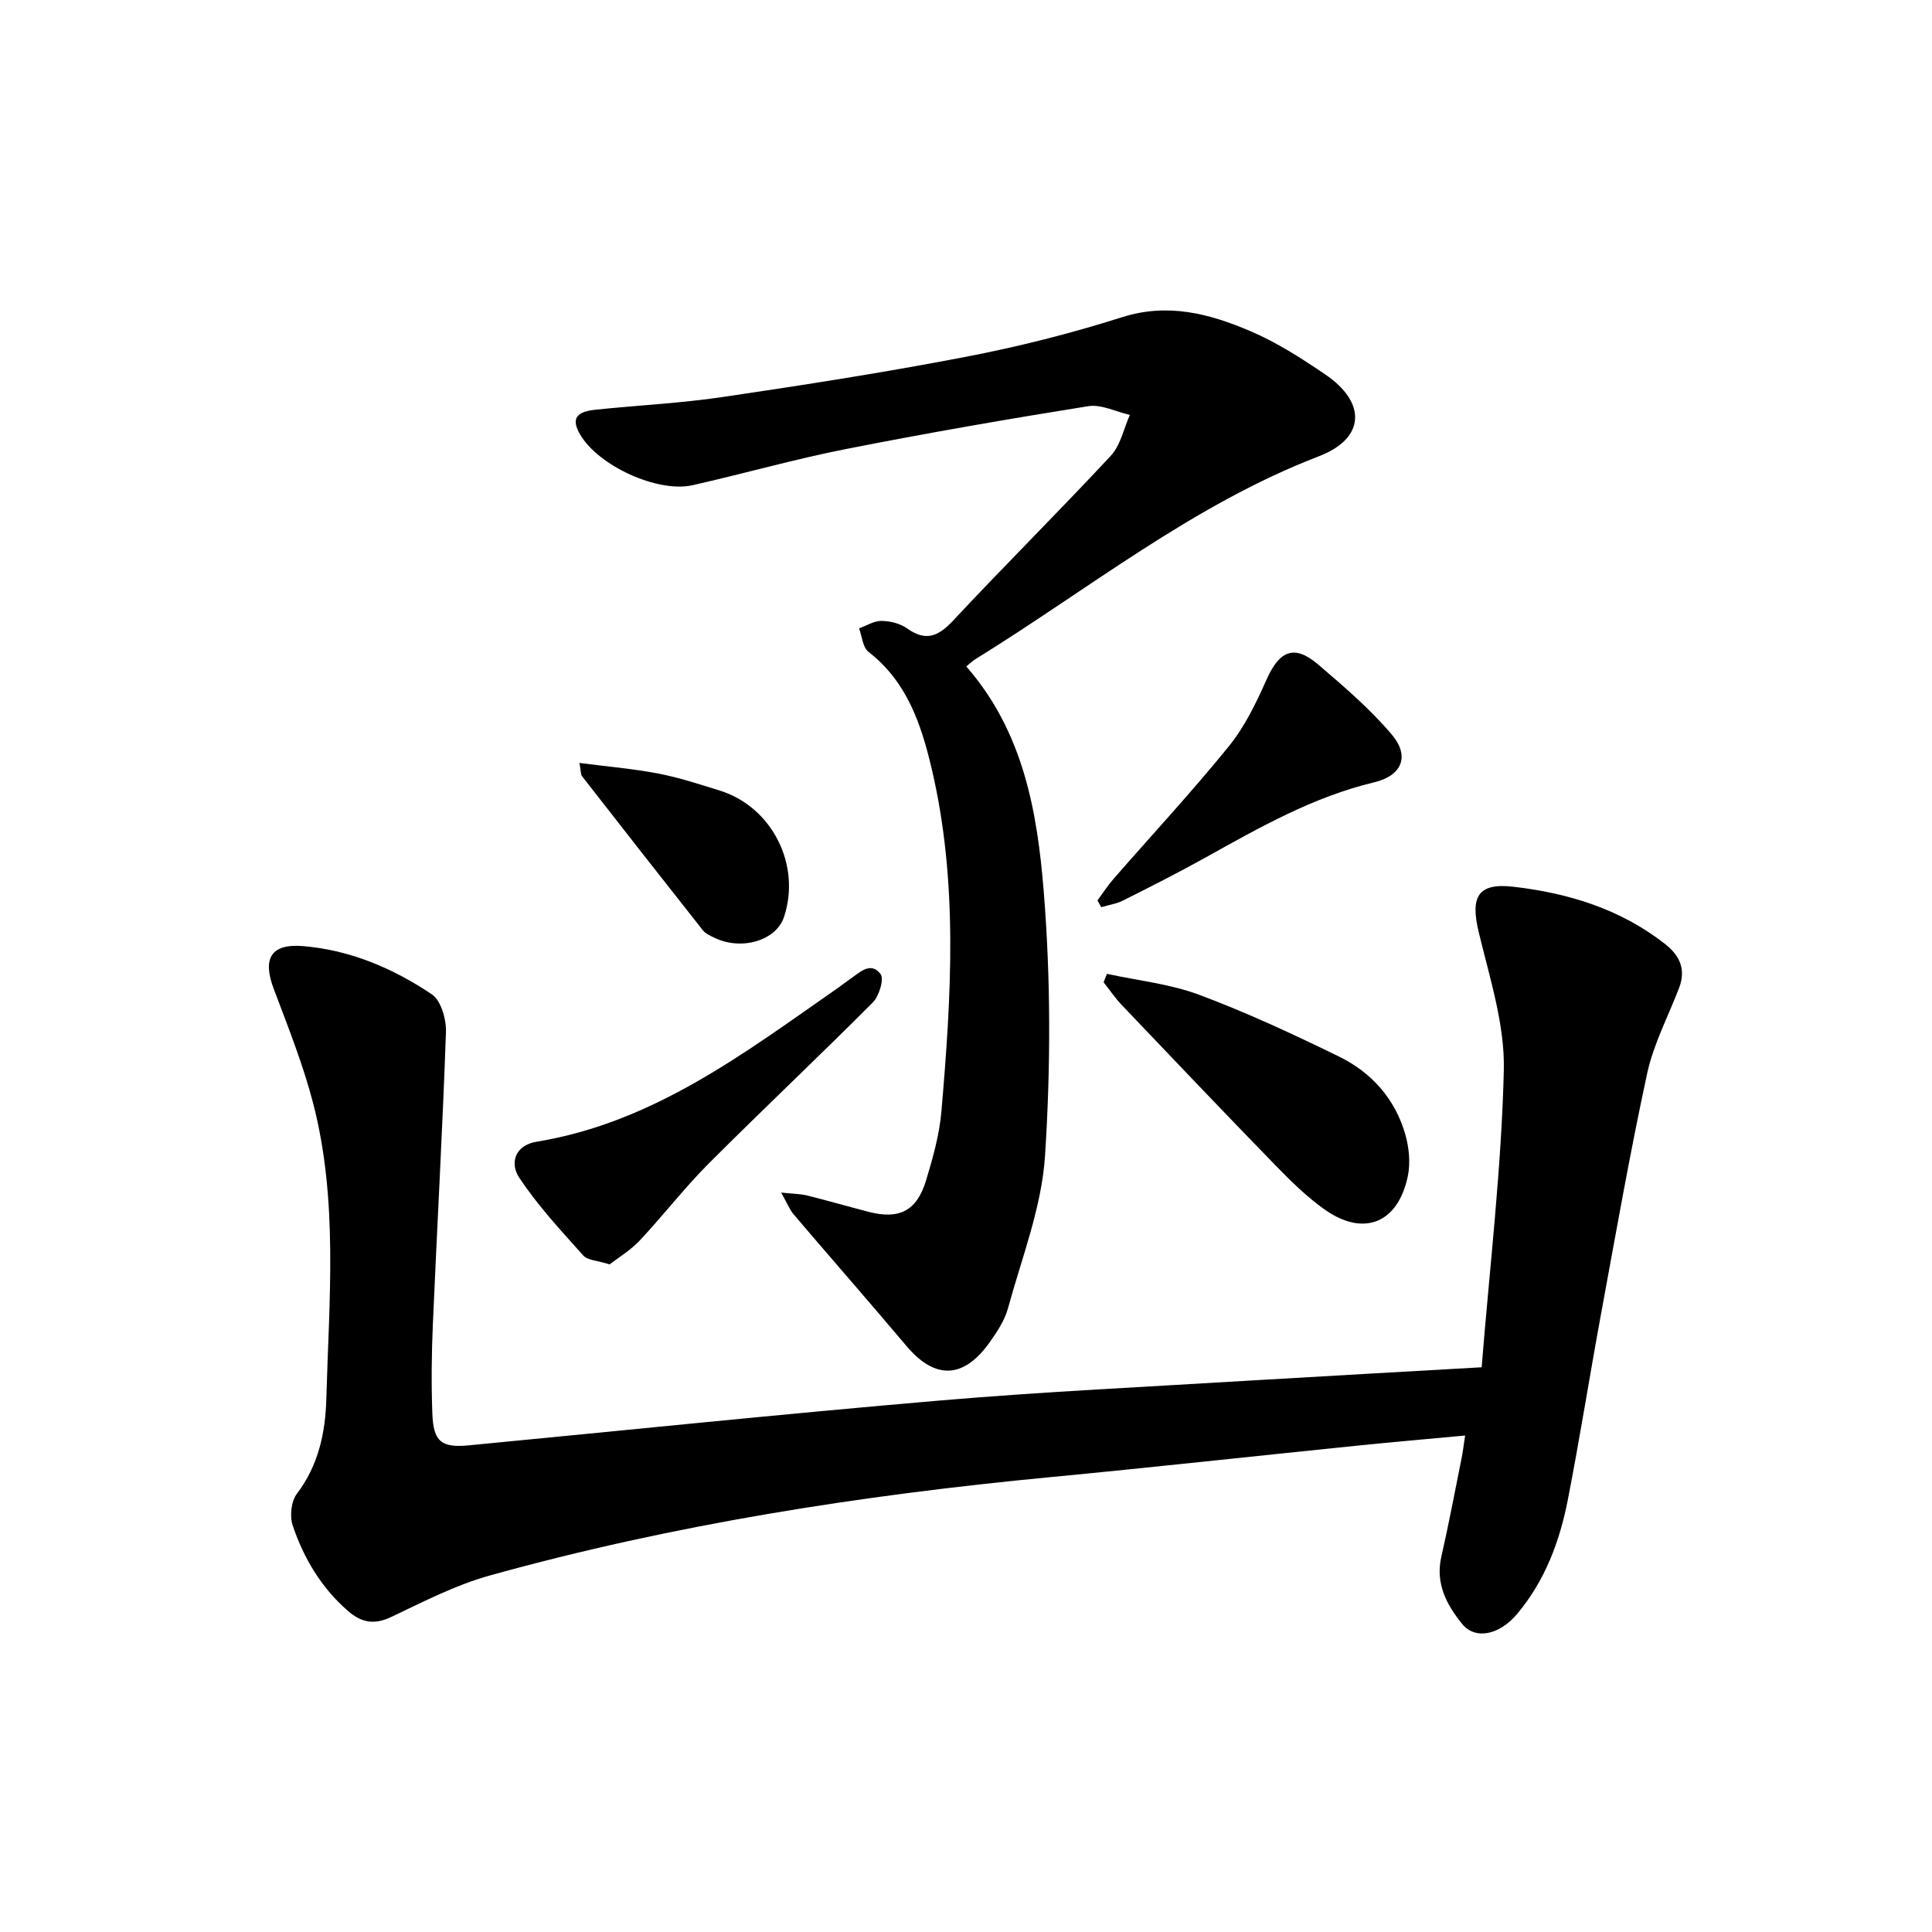 <svg enable-background="new 0 0 400 400" viewBox="0 0 400 400" xmlns="http://www.w3.org/2000/svg"><path d="m306.76 283.08c1.68-20.91 4.1-41.16 4.59-61.46.23-9.51-2.94-19.19-5.2-28.64-1.75-7.3-.22-10.24 7.18-9.39 11.37 1.31 22.17 4.61 31.41 11.86 3.1 2.43 4.35 5.31 2.89 9.11-2.25 5.88-5.28 11.59-6.6 17.67-3.6 16.63-6.53 33.4-9.61 50.13-2.34 12.72-4.35 25.51-6.83 38.21-1.68 8.59-4.74 16.73-10.47 23.56-3.71 4.42-8.7 5.41-11.39 2.1-3.2-3.95-5.59-8.37-4.32-13.92 1.54-6.76 2.82-13.57 4.19-20.37.28-1.37.43-2.77.74-4.73-7.8.73-15.28 1.37-22.75 2.14-21.02 2.14-42.03 4.46-63.07 6.47-39.27 3.75-78.14 9.8-116.18 20.39-7.04 1.96-13.7 5.42-20.35 8.57-3.54 1.68-6.17 1.17-8.98-1.28-5.52-4.81-9.12-10.89-11.41-17.66-.65-1.93-.32-5.02.87-6.58 4.46-5.87 5.9-12.64 6.09-19.58.56-20.48 2.5-41.1-2.73-61.27-2.09-8.05-5.21-15.85-8.15-23.66-2.37-6.28-.63-9.41 6.05-8.87 9.75.8 18.66 4.6 26.67 9.98 1.92 1.29 3.02 5.19 2.93 7.83-.7 20.16-1.84 40.31-2.71 60.46-.27 6.15-.33 12.32-.11 18.46.21 5.9 1.88 7.18 7.59 6.63 32.5-3.12 64.98-6.5 97.51-9.28 21.53-1.84 43.14-2.84 64.72-4.16 15.56-.93 31.14-1.78 47.43-2.72z"/><path d="m200.06 137.98c11.84 13.54 14.7 30.12 16.03 46.53 1.47 18.18 1.45 36.61.27 54.82-.7 10.65-4.82 21.11-7.68 31.57-.69 2.51-2.26 4.88-3.81 7.05-5.4 7.58-11.31 7.7-17.2.72-7.71-9.14-15.59-18.13-23.34-27.23-.86-1.01-1.35-2.32-2.6-4.53 2.52.27 3.98.26 5.36.6 4.27 1.06 8.5 2.29 12.76 3.39 6.32 1.64 9.96-.19 11.88-6.5 1.41-4.67 2.77-9.47 3.18-14.3 2.04-23.78 3.53-47.56-2.06-71.14-2.19-9.21-5.13-17.87-13.05-24.01-1.19-.92-1.32-3.21-1.94-4.86 1.55-.55 3.09-1.55 4.63-1.54 1.78.02 3.84.52 5.27 1.53 3.84 2.73 6.4 1.79 9.49-1.51 10.77-11.53 21.98-22.65 32.73-34.21 2.02-2.17 2.67-5.61 3.95-8.46-2.89-.65-5.93-2.24-8.64-1.8-16.78 2.68-33.53 5.59-50.2 8.88-10.63 2.1-21.09 5.08-31.66 7.47-7.29 1.65-19.59-4.04-23.34-10.52-1.81-3.12-.94-4.67 3.17-5.1 8.78-.92 17.63-1.34 26.35-2.63 16.8-2.48 33.59-5.1 50.27-8.31 10.93-2.1 21.8-4.84 32.41-8.21 9.52-3.03 18.12-.73 26.55 2.86 5.47 2.33 10.59 5.62 15.53 8.98 8.61 5.84 8.3 13.25-1.29 16.94-26.11 10.03-47.68 27.54-71.1 41.99-.55.33-1 .78-1.92 1.53z"/><path d="m229.18 201.62c6.39 1.4 13.05 2.08 19.12 4.35 9.85 3.68 19.45 8.15 28.91 12.77 6.76 3.3 11.63 8.77 13.74 16.12.79 2.76 1.1 5.99.5 8.77-2.08 9.68-9.17 12.47-17.22 6.77-3.71-2.63-7.01-5.89-10.19-9.16-10.68-10.98-21.24-22.08-31.8-33.17-1.38-1.45-2.5-3.13-3.75-4.7.23-.58.46-1.16.69-1.75z"/><path d="m126.21 261.78c-2.57-.82-4.56-.84-5.45-1.84-4.66-5.22-9.5-10.4-13.32-16.22-1.8-2.74-1.03-6.57 3.71-7.35 24.21-3.97 43.08-18.42 62.43-31.9.77-.54 1.51-1.14 2.29-1.67 2.03-1.37 4.34-3.87 6.44-1.14.78 1.01-.29 4.57-1.61 5.89-11.23 11.27-22.81 22.17-34.05 33.43-4.99 5-9.32 10.65-14.16 15.81-1.89 2.04-4.39 3.52-6.28 4.99z"/><path d="m227.22 186.43c1.08-1.47 2.07-3.02 3.26-4.39 7.98-9.15 16.25-18.06 23.9-27.48 3.3-4.06 5.69-9 7.83-13.83 2.68-6.04 5.76-7.37 10.68-3.17 5.35 4.58 10.79 9.22 15.3 14.57 3.74 4.45 2.07 8.46-3.69 9.84-12.6 3.02-23.65 9.3-34.8 15.51-5.63 3.14-11.39 6.05-17.16 8.95-1.39.7-3.02.94-4.54 1.39-.25-.46-.52-.92-.78-1.39z"/><path d="m119.97 157.96c5.74.75 11.1 1.19 16.34 2.2 4.3.82 8.51 2.22 12.71 3.52 10.83 3.37 16.9 15.41 13.29 26.2-1.63 4.87-8.81 7-14.43 4.26-.84-.41-1.81-.83-2.36-1.53-8.38-10.6-16.71-21.25-25.02-31.91-.27-.33-.2-.9-.53-2.74z"/></svg>